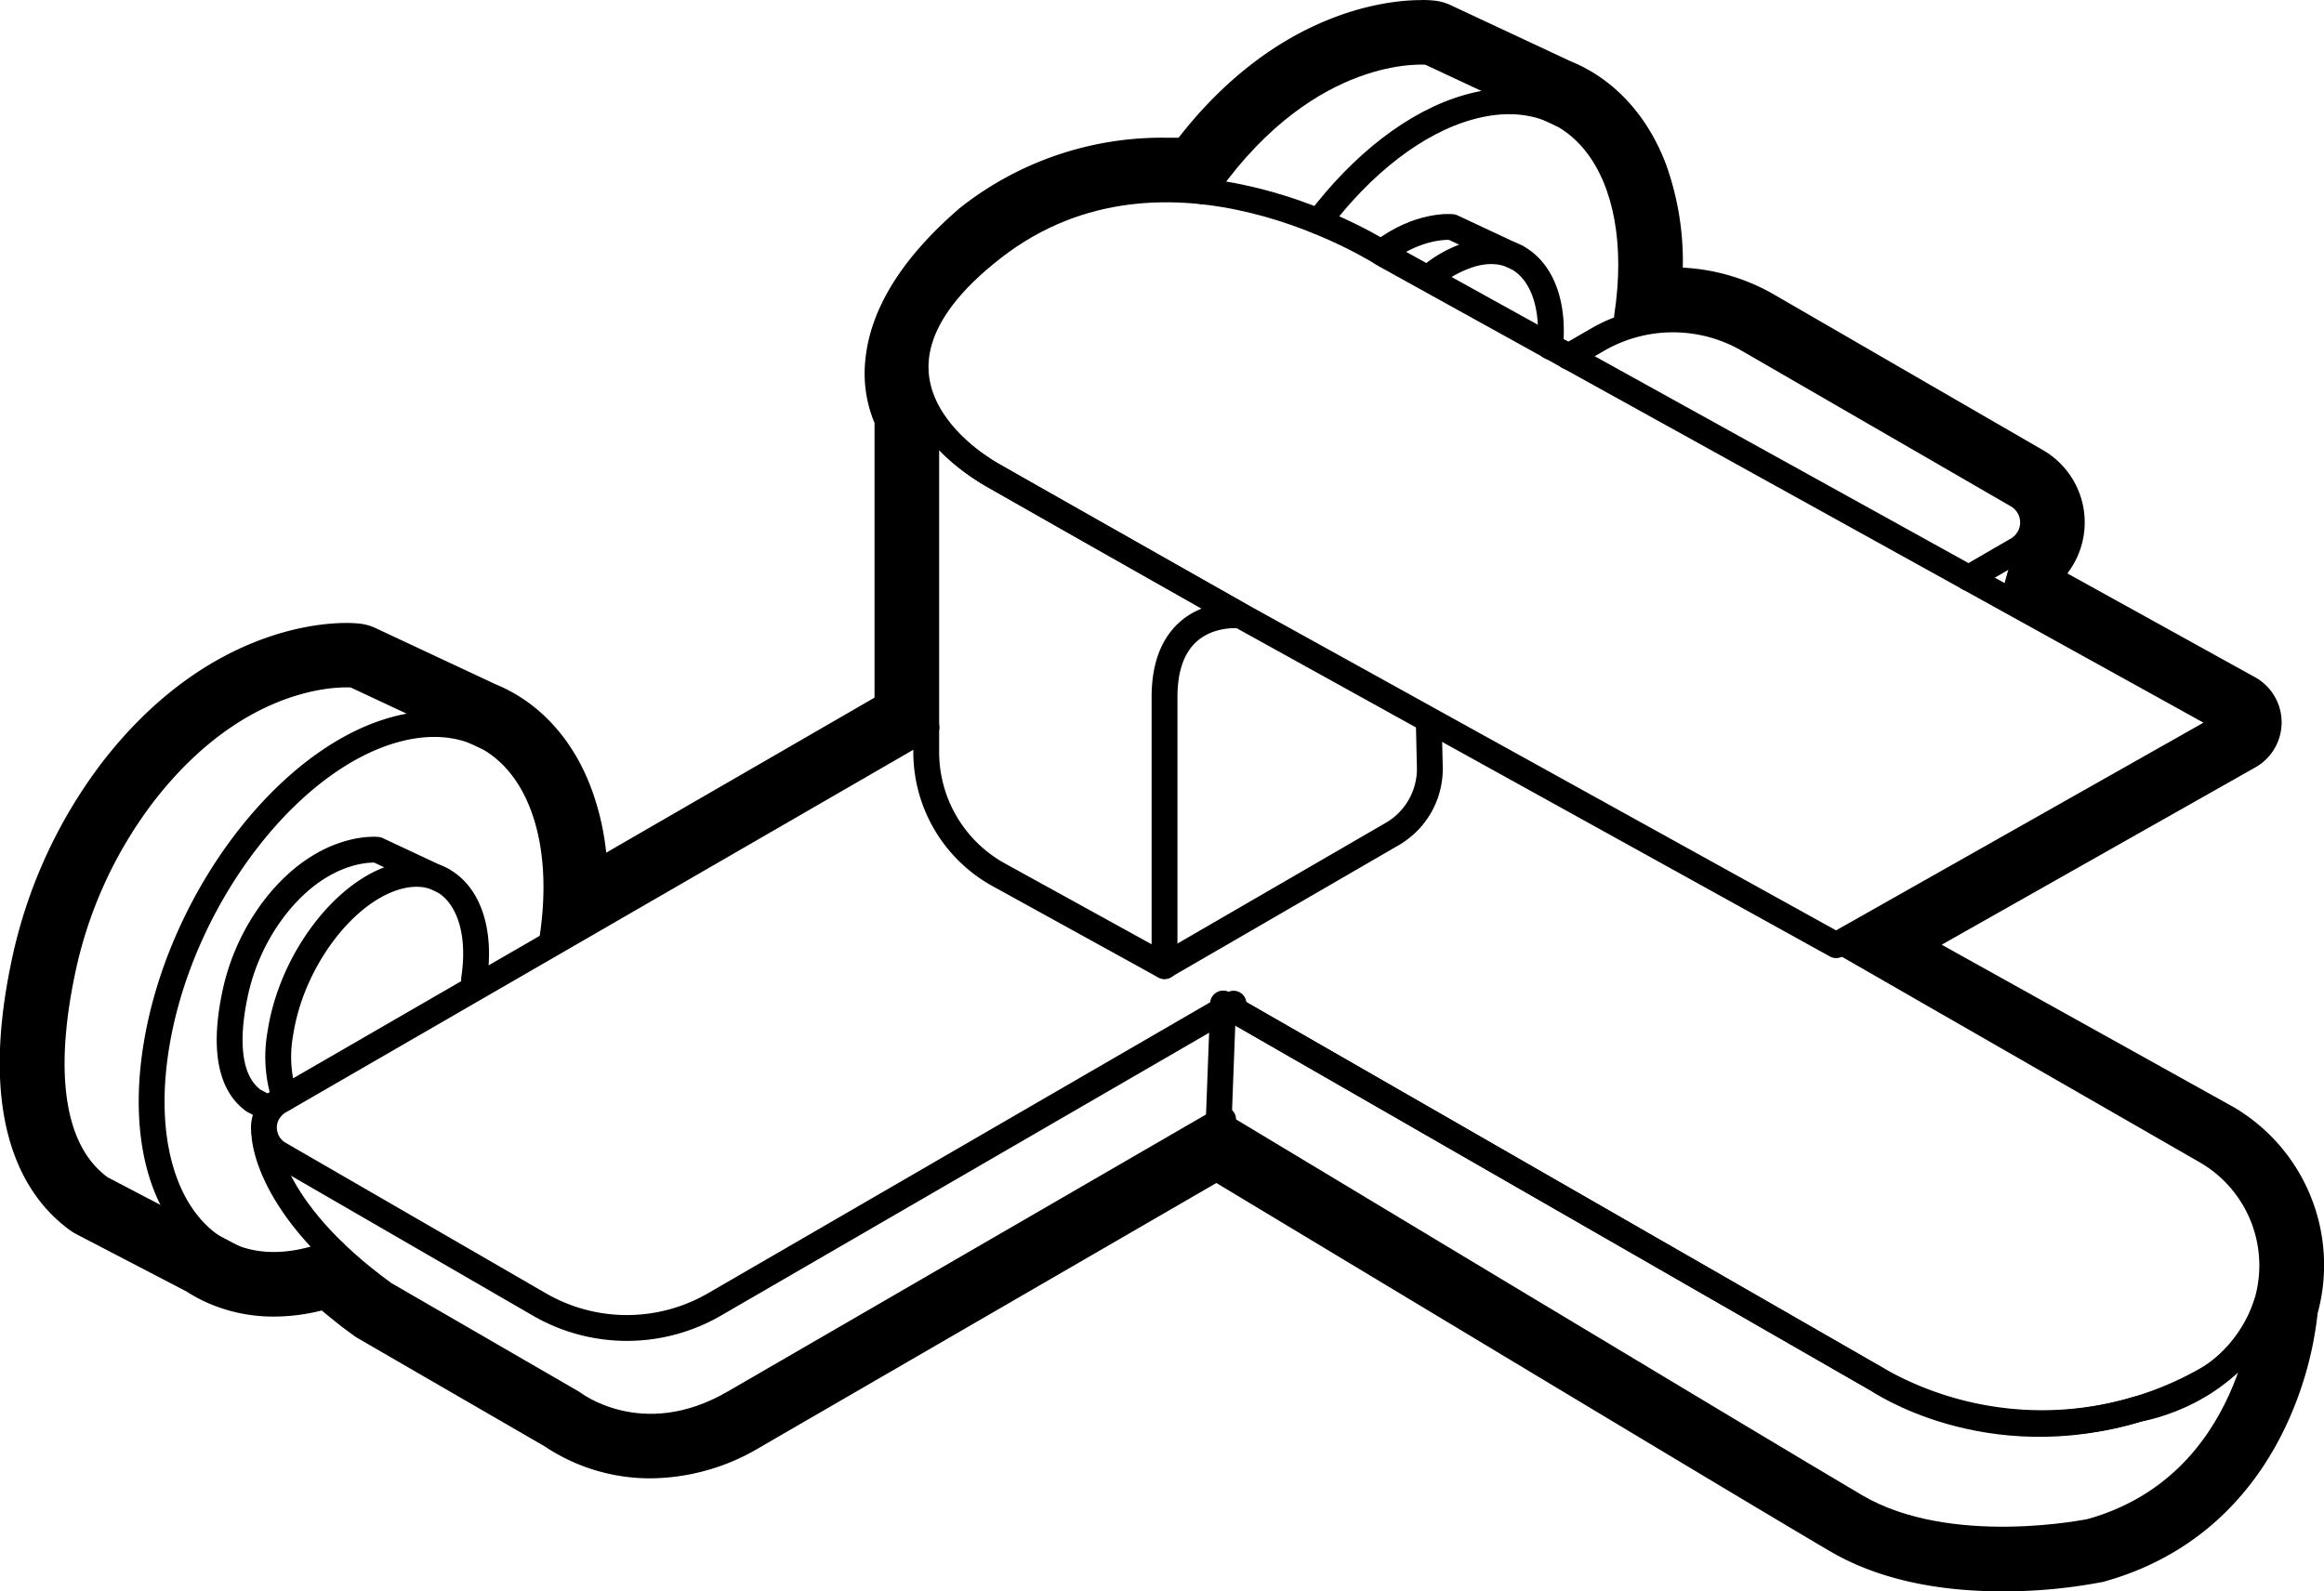 <svg viewBox="0 0 449.58 307.93" xmlns="http://www.w3.org/2000/svg"><defs><style>.cls-1{fill:none;stroke:#000;stroke-linecap:round;stroke-linejoin:round;stroke-width:5px;}</style></defs><title>9. Grifo bañera</title><g data-sanitized-data-name="Capa 2" data-name="Capa 2" id="Capa_2"><g data-sanitized-data-name="Grifo bañera" data-name="Grifo bañera" id="Grifo_bañera"><path d="M64.63,242.3a36.5,36.5,0,0,1-4,1.37c-21.18,5.87-34.83-12.32-30.49-40.61s25-56,46.2-61.86,34.83,12.32,30.49,40.61" class="cls-1"></path><path d="M94.11,142.57l-25.63-12s-21.09-2.36-40.72,23a85.2,85.2,0,0,0-15.82,35c-2.89,14.06-4.06,32.94,7.52,41.35l25.63,13.42" class="cls-1"></path><path d="M55.1,212.45a25.38,25.38,0,0,1-.85-12.59c2.12-13.82,12.22-27.35,22.57-30.22s17,6,14.89,19.84" class="cls-1"></path><path d="M85.5,170.31,73,164.45s-10.3-1.16-19.89,11.23a41.59,41.59,0,0,0-7.73,17.1c-1.41,6.87-2,16.09,3.67,20.2l3.18,1.66" class="cls-1"></path><path d="M255.11,42.86c8.31-11,18.67-19.26,29.15-22.16,21.17-5.87,34.83,12.31,30.49,40.61" class="cls-1"></path><path d="M302,22.06l-25.63-12s-21.09-2.37-40.72,23c-1,1.29-2,2.62-2.88,4" class="cls-1"></path><path d="M276.61,53.55a22.84,22.84,0,0,1,8.13-4.41c9.86-2.73,16.38,5.21,15.13,17.93" class="cls-1"></path><path d="M293.42,49.81,280.9,43.94s-6.32-.71-13.67,4.94" class="cls-1"></path><line y2="102.35" x2="393.3" y1="115.53" x1="389.63" class="cls-1"></line><path d="M51.15,219.46s0,14.1,23.17,30.91l36.44,21.09s13.25,10.41,31.22,0l94.64-54.83" class="cls-1"></path><path d="M238.63,194.22l-100.4,58.19a33.78,33.78,0,0,1-33.91,0L54,223.3a5.88,5.88,0,0,1,0-10.19l125.22-72.38" class="cls-1"></path><path d="M303.39,69l5.69-3.29a29.09,29.09,0,0,1,29.11,0l52.07,30.11a6.1,6.1,0,0,1,0,10.55l-9.44,5.47" class="cls-1"></path><path d="M357.43,182.9l69.32,39.83a25.55,25.55,0,0,1-.24,44.44h0a64.35,64.35,0,0,1-63.43-.28L236.62,194.22" class="cls-1"></path><path d="M235.74,217.5l.88-23.28,126.46,72.67s21.07,14.74,50.63,5.74c0,0,18.92-3,24.75-20.27,0,0-2,35-33.92,44,0,0-27.47,5.79-45.56-4.86S235.74,217.5,235.74,217.5Z" class="cls-1"></path><path d="M179.18,145.49v-66s2.73,6.62,12.94,12.51,47.75,27.1,47.75,27.1-14.59-1.67-14.59,15.79v52.07l-32.07-17.68A27.13,27.13,0,0,1,179.18,145.49Z" class="cls-1"></path><path d="M355.2,182.9,239.87,119.06,192.12,92s-33.75-17.87,0-44.07S268,49.37,268,49.37l163.38,90.45Z" class="cls-1"></path><path d="M225.28,186.92l44.06-25.54a14.58,14.58,0,0,0,7.26-13l-.2-8.6" class="cls-1"></path><path d="M274.92,10a14.38,14.38,0,0,1,1.48.06l23.53,11c11.69,4.63,17.95,19.79,14.82,40.23l-5.67,4.35a29.11,29.11,0,0,1,29.11,0l52.07,30.11a6.1,6.1,0,0,1,0,10.55l-.64,10.35,41.78,23.13L355.2,182.9l71.55,39.83a25.49,25.49,0,0,1,11.71,29.63h0s-2,35-33.92,44a92.25,92.25,0,0,1-17.15,1.57c-8.92,0-19.74-1.33-28.41-6.43-18.08-10.66-123.24-74-123.24-74l0-.41L142,271.42a31.76,31.76,0,0,1-16.11,4.65,26.17,26.17,0,0,1-15.11-4.61L74.32,250.37a90,90,0,0,1-9.69-8.07h0a36.5,36.5,0,0,1-4,1.37,28.6,28.6,0,0,1-7.64,1.1,21.82,21.82,0,0,1-7.89-1.43,19.81,19.81,0,0,1-4-2.07L19.46,229.92c-11.58-8.41-10.41-27.29-7.52-41.35a85.2,85.2,0,0,1,15.82-35c16.54-21.36,34.12-23,39.24-23,1,0,1.48.05,1.48.05l23.53,11c11.69,4.63,17.95,19.79,14.81,40.22l-.86,1.24,73.22-42.32V79.45S170,67.07,192.12,47.89a53.26,53.26,0,0,1,33.44-11.28,66.13,66.13,0,0,1,7.24.41c.92-1.35,1.88-2.68,2.88-4,16.54-21.37,34.12-23,39.24-23m0-10h0C268.77,0,247.27,1.93,228,26.65c-.82,0-1.63,0-2.43,0A63,63,0,0,0,186,40l-.41.33C174.34,50.05,168.22,60,167.37,70a24.81,24.81,0,0,0,1.81,11.85V135l-51.91,30a50.73,50.73,0,0,0-3-12.74c-3.58-9.41-10.08-16.43-18.32-19.81l-23.28-10.9a10,10,0,0,0-3.13-.88,23,23,0,0,0-2.59-.12c-6.17,0-27.81,1.94-47.15,26.92a95.76,95.76,0,0,0-17.7,39.12c-6.4,31,2.69,45.11,11.43,51.46a9.45,9.45,0,0,0,1.24.77L36.06,249.9a29.43,29.43,0,0,0,5.42,2.76A31.6,31.6,0,0,0,53,254.77a38.26,38.26,0,0,0,9.24-1.18c2,1.66,4,3.29,6.23,4.87a8.46,8.46,0,0,0,.86.56l36,20.84a36.69,36.69,0,0,0,20.55,6.21,41.75,41.75,0,0,0,21.14-6l88.29-51.15c20.69,12.45,102.89,62,118.61,71.2,8.8,5.19,20.07,7.82,33.48,7.82a101.35,101.35,0,0,0,19.21-1.79c.22,0,.44-.1.65-.16,16-4.5,28.18-15.17,35.32-30.86a68.93,68.93,0,0,0,5.77-21,35.45,35.45,0,0,0-16.61-40.1l-.12-.06-56-31.16,60.69-34.32a10,10,0,0,0-.08-17.45L400,111v-.14a16.15,16.15,0,0,0-4.74-23.73L343.2,57a39.19,39.19,0,0,0-17.66-5.21,55.43,55.43,0,0,0-3.29-20.1c-3.58-9.41-10.08-16.43-18.33-19.8L280.64,1a10,10,0,0,0-3.13-.88A23,23,0,0,0,274.92,0Z"></path></g></g></svg>